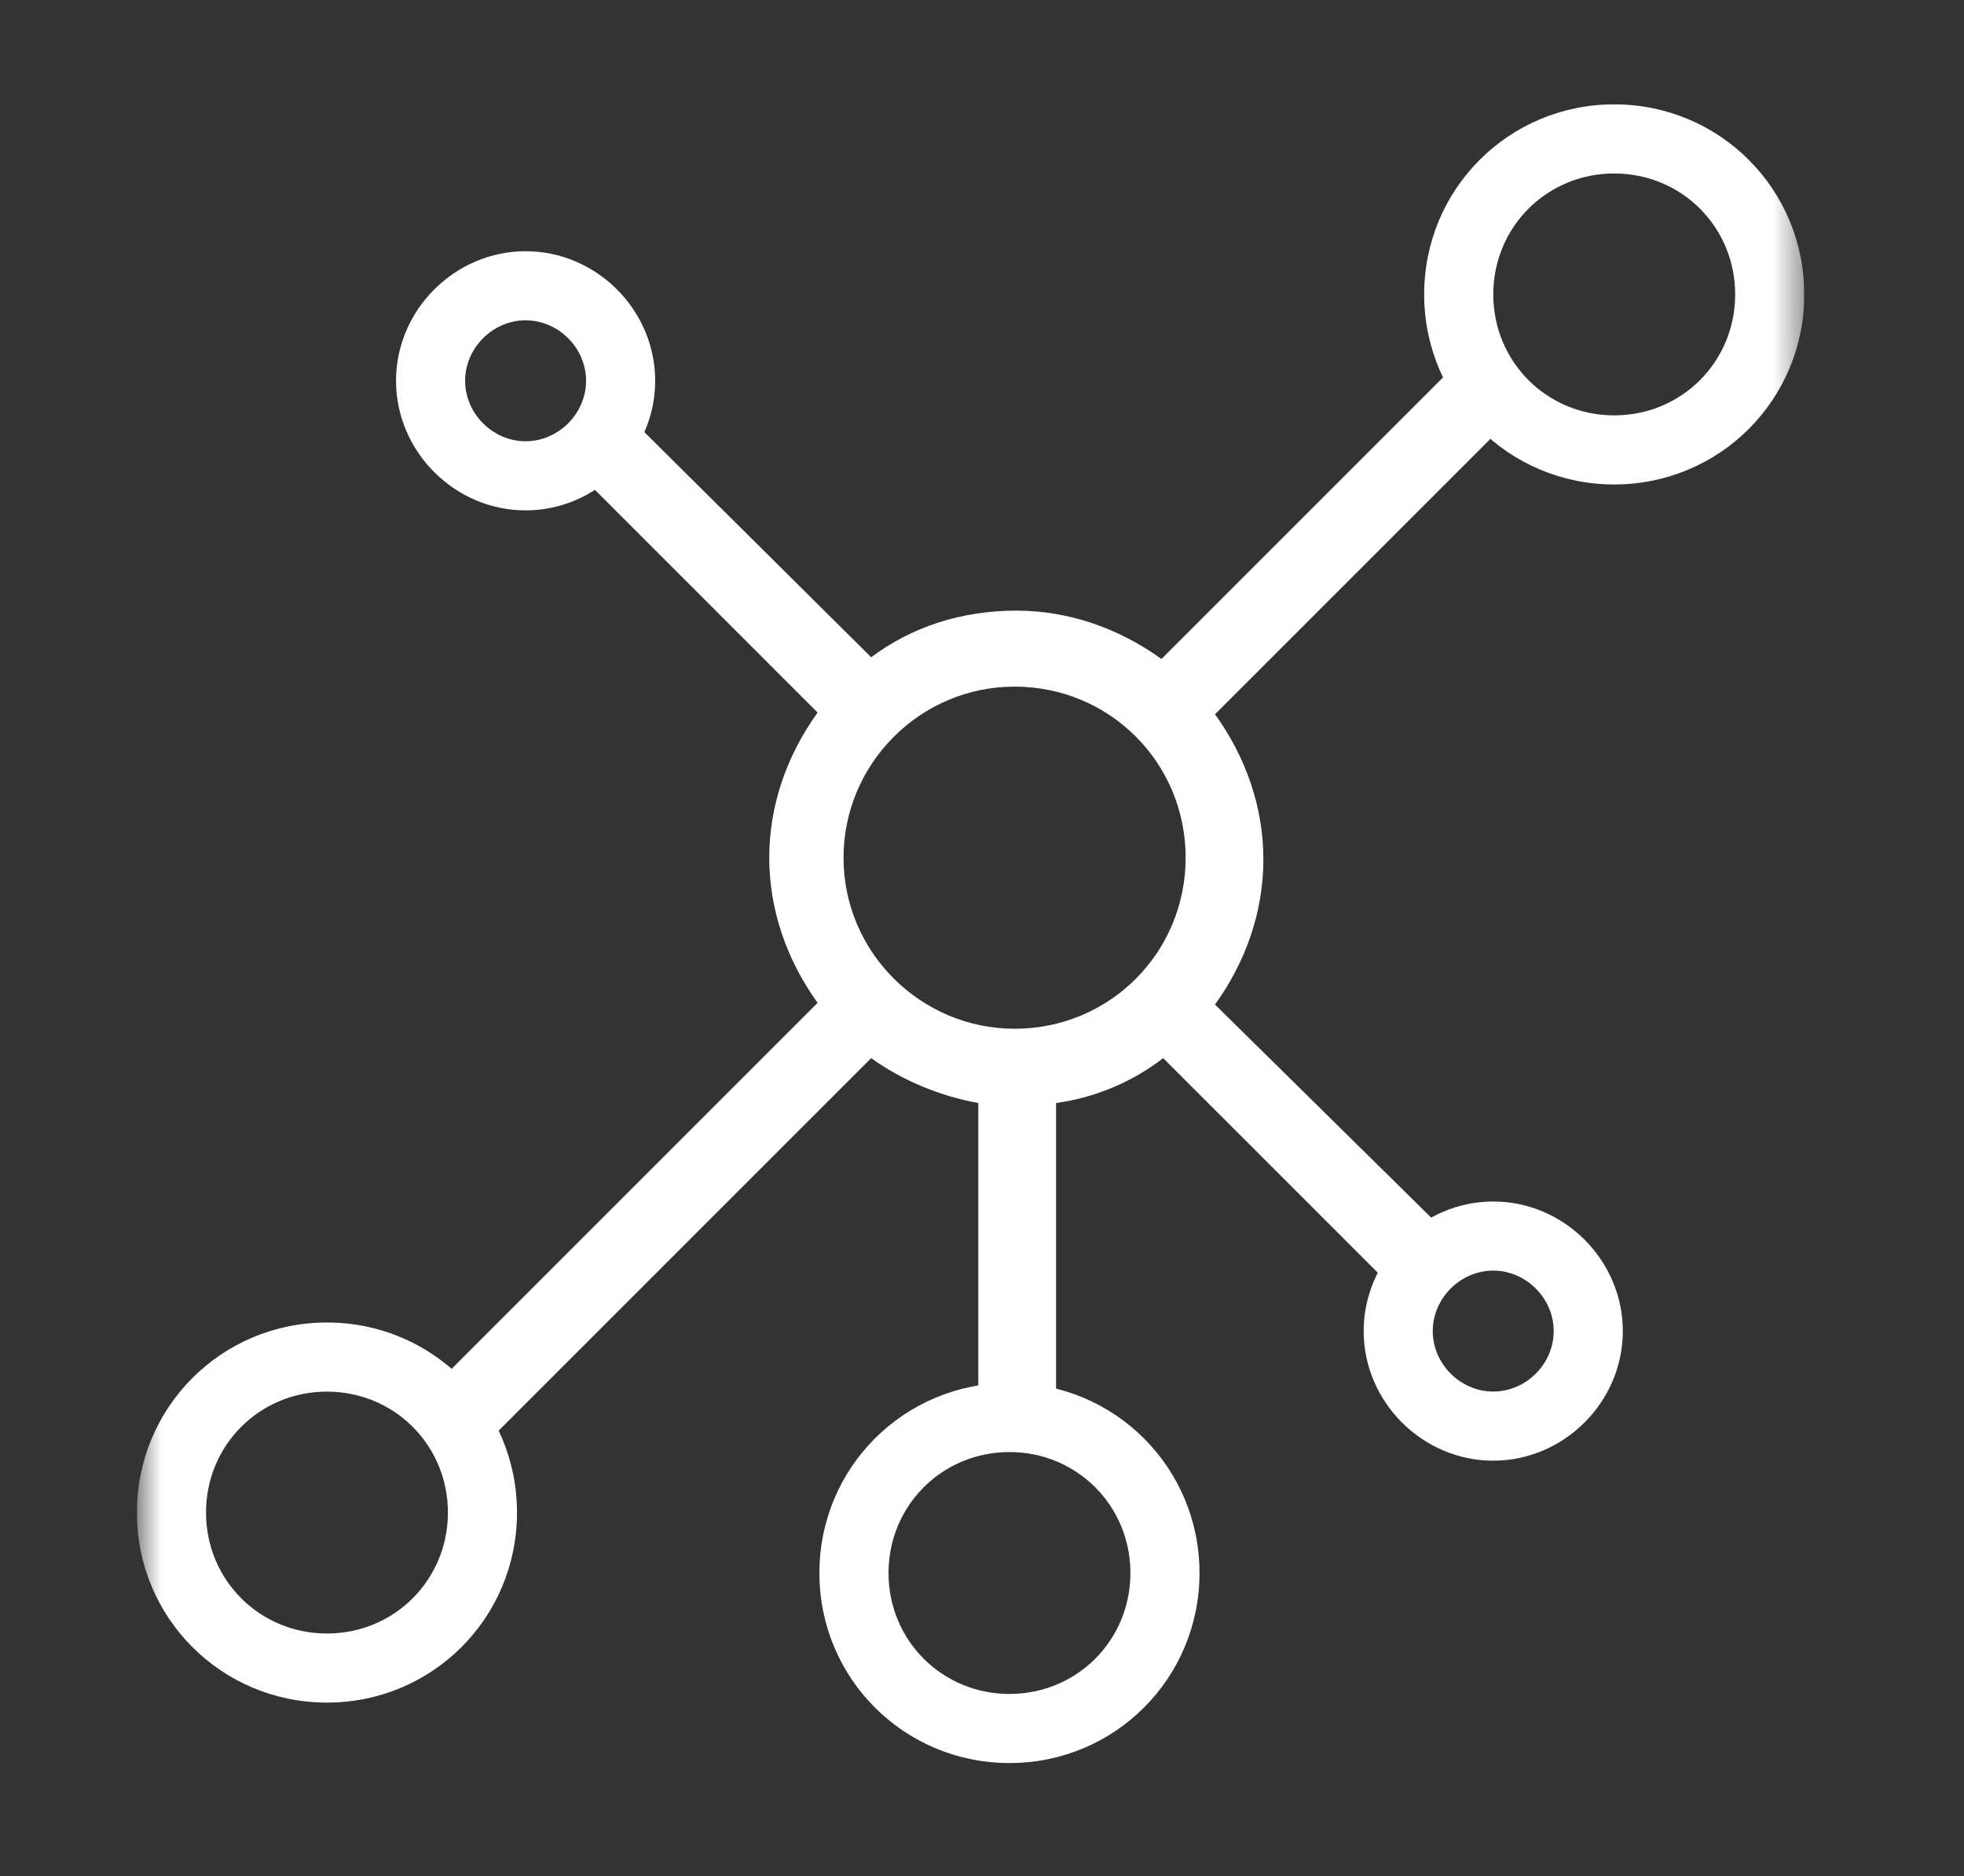 <svg width="67" height="64" viewBox="0 0 67 64" fill="none" xmlns="http://www.w3.org/2000/svg">
<rect x="0" y="0" width="67" height="64" fill="#333333" stroke="none"/>
<g clip-path="url(#clip0_5800_20199)">
<mask id="mask0_5800_20199" style="mask-type:alpha" maskUnits="userSpaceOnUse" x="4" y="0" width="58" height="64">
<path d="M61.55 0.005H4.67V63.995H61.55V0.005Z" fill="#C4C4C4"/>
</mask>
<g mask="url(#mask0_5800_20199)">
<path d="M49.878 12.225L39.622 22.481C38.148 21.42 36.439 20.831 34.671 20.831C32.843 20.831 31.134 21.361 29.72 22.422L21.644 14.406C21.998 13.757 19.169 16.587 19.817 16.233L27.892 24.308C26.831 25.782 26.242 27.491 26.242 29.259C26.242 31.028 26.831 32.737 27.892 34.211L14.748 47.355C13.569 46.412 16.811 50.302 16.398 49.418L29.72 36.097C30.78 36.863 32.077 37.394 33.374 37.629V48.062C30.427 48.652 38.974 48.652 36.026 48.062V37.629C37.323 37.452 38.62 36.922 39.681 36.097L47.756 44.172C47.402 44.82 50.231 41.991 49.642 42.345L41.449 34.27C42.51 32.796 43.099 31.087 43.099 29.318C43.099 27.55 42.51 25.841 41.449 24.367L51.528 14.288C52.648 15.231 49.406 11.341 49.878 12.225ZM34.612 35.095C31.429 35.095 28.776 32.501 28.776 29.259C28.776 26.076 31.37 23.424 34.612 23.424C37.854 23.424 40.447 26.017 40.447 29.259C40.447 32.501 37.854 35.095 34.612 35.095Z" fill="#ffffff"/>
<path d="M11.154 58.083C7.558 58.083 4.67 55.195 4.67 51.6C4.67 48.004 7.558 45.116 11.154 45.116C14.749 45.116 17.637 48.004 17.637 51.6C17.637 55.195 14.749 58.083 11.154 58.083ZM11.154 47.474C8.855 47.474 7.028 49.301 7.028 51.6C7.028 53.898 8.855 55.726 11.154 55.726C13.452 55.726 15.28 53.898 15.28 51.6C15.28 49.301 13.452 47.474 11.154 47.474Z" fill="#ffffff"/>
<path d="M55.068 16.527C51.472 16.527 48.584 13.639 48.584 10.044C48.584 6.448 51.472 3.56 55.068 3.56C58.663 3.56 61.551 6.448 61.551 10.044C61.551 13.639 58.663 16.527 55.068 16.527ZM55.068 5.918C52.769 5.918 50.942 7.745 50.942 10.044C50.942 12.342 52.769 14.17 55.068 14.17C57.367 14.17 59.194 12.342 59.194 10.044C59.194 7.745 57.367 5.918 55.068 5.918Z" fill="#ffffff"/>
<path d="M34.437 60.145C30.841 60.145 27.953 57.257 27.953 53.662C27.953 50.066 30.841 47.178 34.437 47.178C38.032 47.178 40.92 50.066 40.92 53.662C40.92 57.257 38.032 60.145 34.437 60.145ZM34.437 49.536C32.138 49.536 30.311 51.363 30.311 53.662C30.311 55.961 32.138 57.788 34.437 57.788C36.736 57.788 38.563 55.961 38.563 53.662C38.563 51.363 36.736 49.536 34.437 49.536Z" fill="#ffffff"/>
<path d="M50.94 49.83C48.524 49.83 46.52 47.825 46.52 45.409C46.52 42.992 48.524 40.988 50.94 40.988C53.357 40.988 55.361 42.992 55.361 45.409C55.361 47.825 53.357 49.83 50.94 49.83ZM50.94 43.346C49.82 43.346 48.877 44.289 48.877 45.409C48.877 46.529 49.82 47.472 50.94 47.472C52.06 47.472 53.003 46.529 53.003 45.409C53.003 44.289 52.06 43.346 50.94 43.346Z" fill="#ffffff"/>
<path d="M17.93 17.411C15.514 17.411 13.51 15.407 13.51 12.99C13.51 10.574 15.514 8.57 17.93 8.57C20.347 8.57 22.351 10.574 22.351 12.99C22.351 15.407 20.347 17.411 17.93 17.411ZM17.93 10.927C16.811 10.927 15.867 11.87 15.867 12.99C15.867 14.11 16.811 15.053 17.93 15.053C19.05 15.053 19.993 14.11 19.993 12.99C19.993 11.87 19.05 10.927 17.93 10.927Z" fill="#ffffff"/>
</g>
</g>
<defs>
<clipPath id="clip0_5800_20199">
<rect width="56.88" height="63.99" fill="white" transform="translate(4.67 0.005)"/>
</clipPath>
</defs>
</svg>
